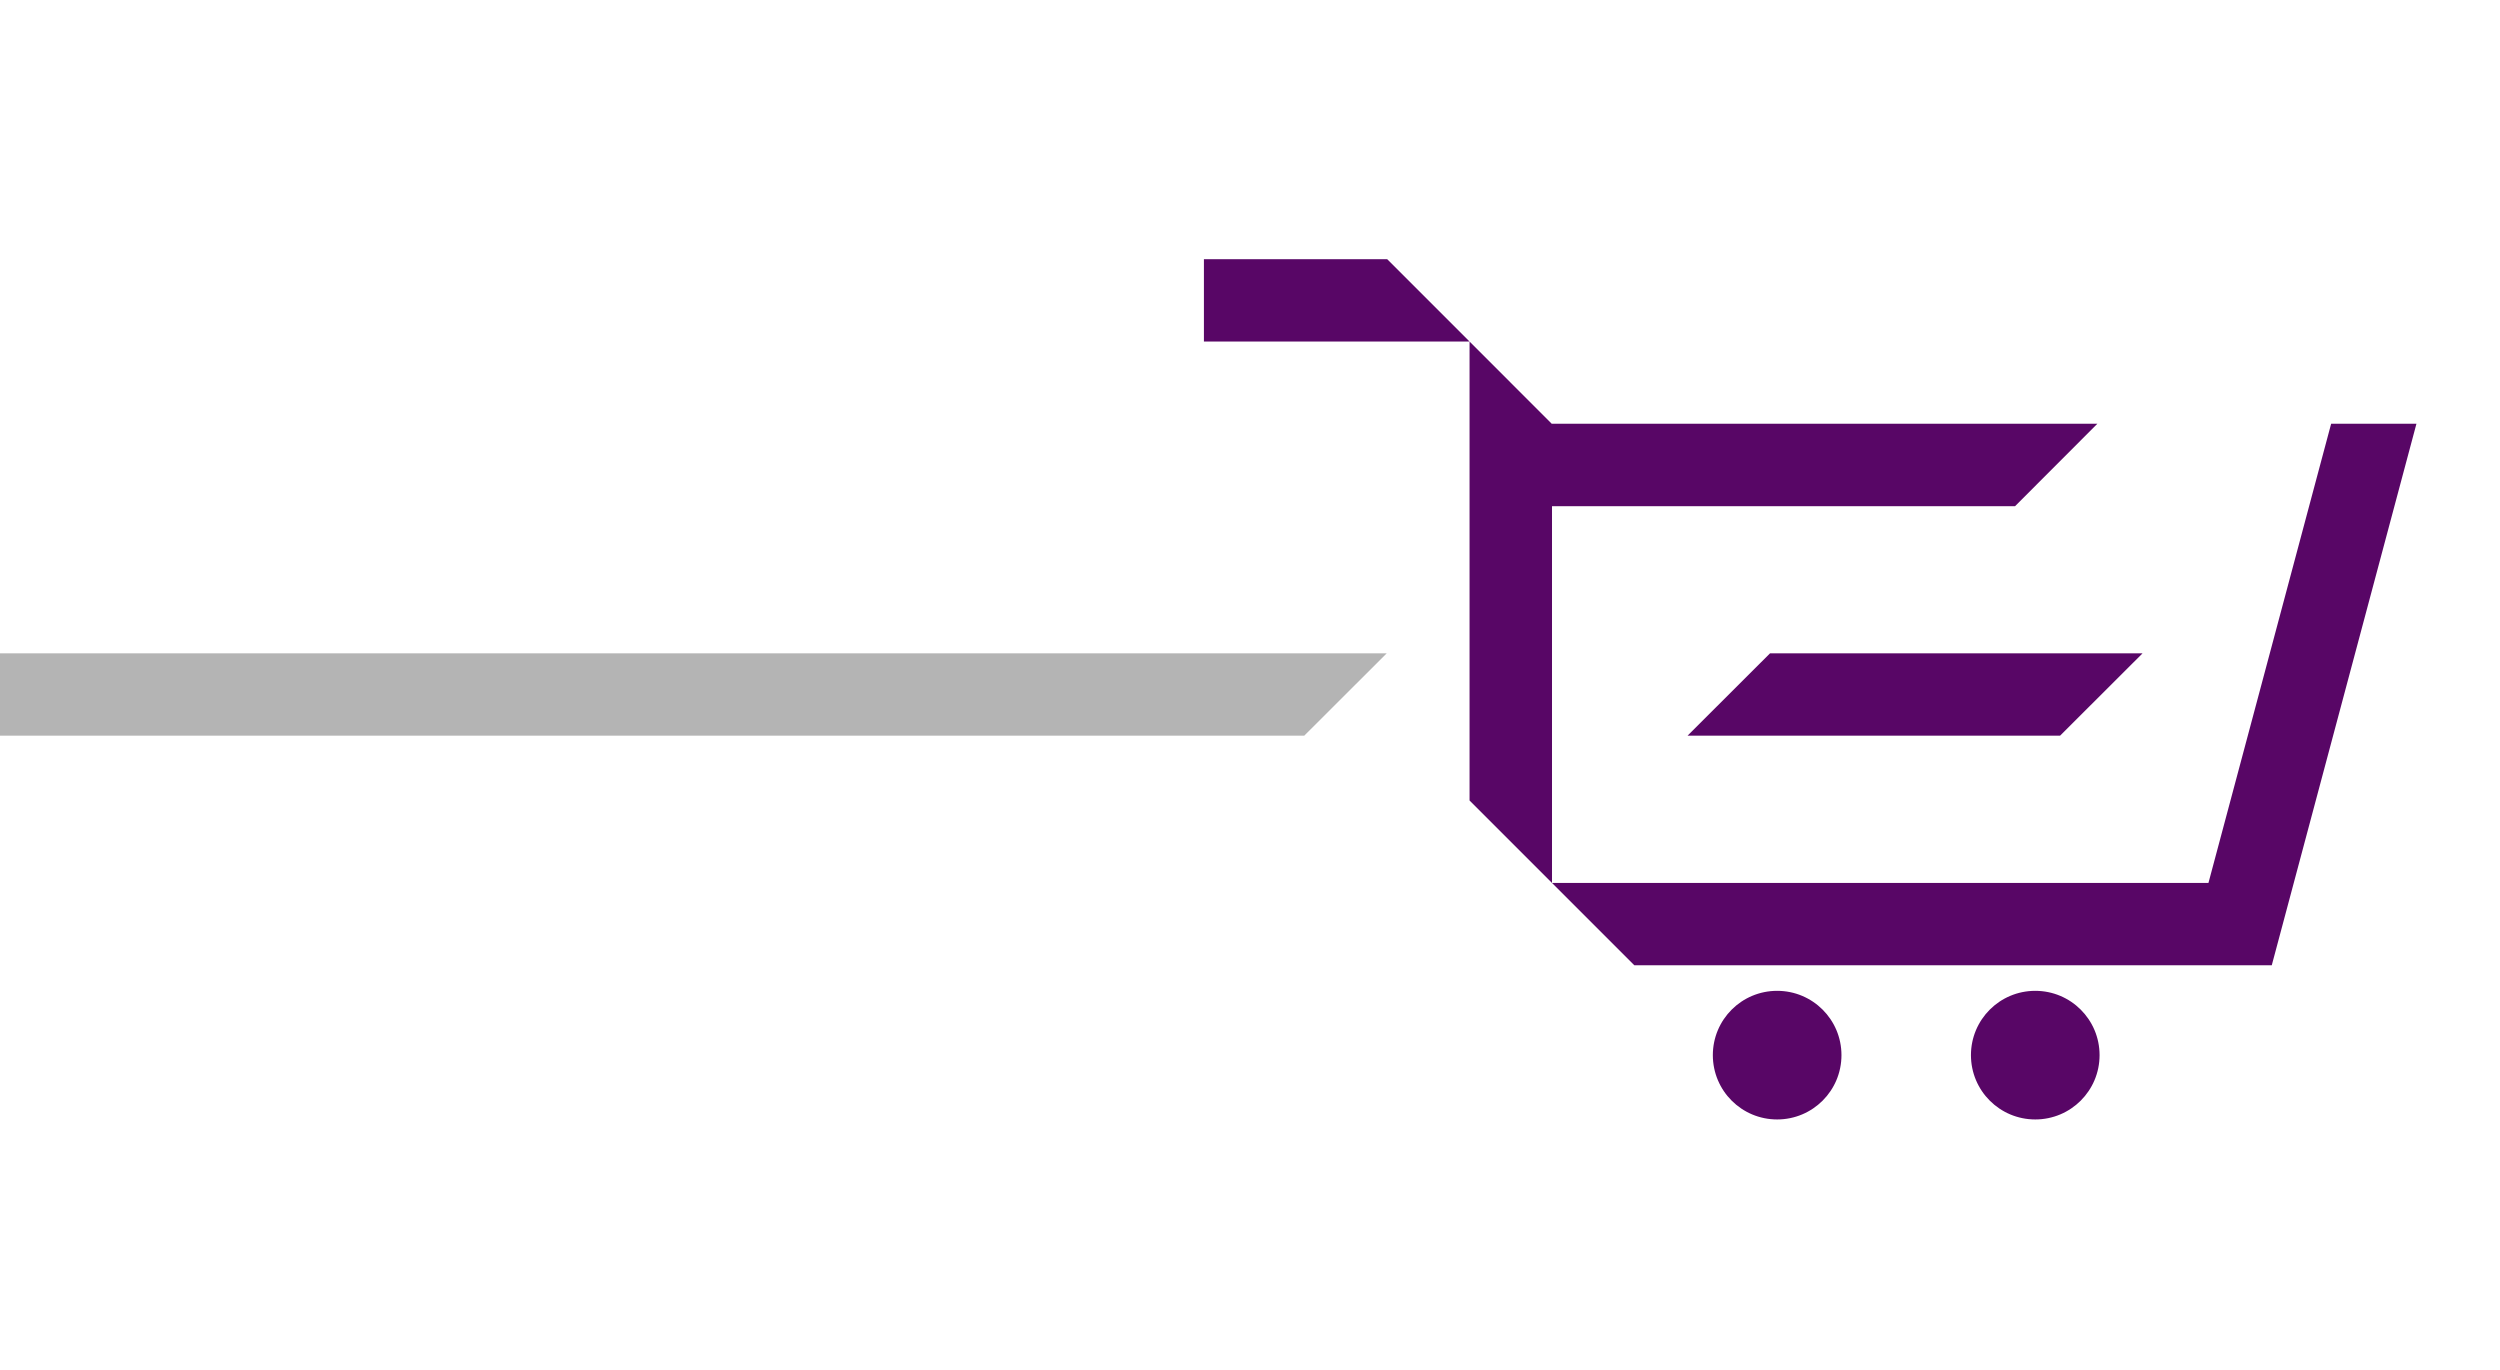 <svg width="593" height="325" viewBox="0 0 593 325" fill="none" xmlns="http://www.w3.org/2000/svg">
<path d="M285.568 61.486V68.455V81.016H348.577L329.047 61.486H285.568Z" fill="#580666"/>
<path d="M477.962 120.075L497.491 100.516H368.135L368.106 100.545L348.577 81.016V189.876L368.135 209.435V120.075H477.962Z" fill="#580666"/>
<path d="M400.284 174.504H488.649L508.208 154.975H419.843L400.284 174.504Z" fill="#580666"/>
<path d="M421.541 235.025C413.108 235.025 406.286 241.847 406.286 250.279C406.286 258.712 413.108 265.534 421.541 265.534C429.973 265.534 436.795 258.712 436.795 250.279C436.795 241.847 429.973 235.025 421.541 235.025Z" fill="#580666"/>
<path d="M482.764 235.025C474.331 235.025 467.509 241.847 467.509 250.279C467.509 258.712 474.331 265.534 482.764 265.534C491.196 265.534 498.018 258.712 498.018 250.279C498.018 241.847 491.196 235.025 482.764 235.025Z" fill="#580666"/>
<path d="M552.947 100.516L523.843 209.435H368.136L387.665 228.964H538.658H538.863L573.179 100.516H552.947Z" fill="#580666"/>
<path d="M-78 174.505H309.365L328.923 154.976H-58.441L-78 174.505Z" fill="#B4B4B4"/>
</svg>
